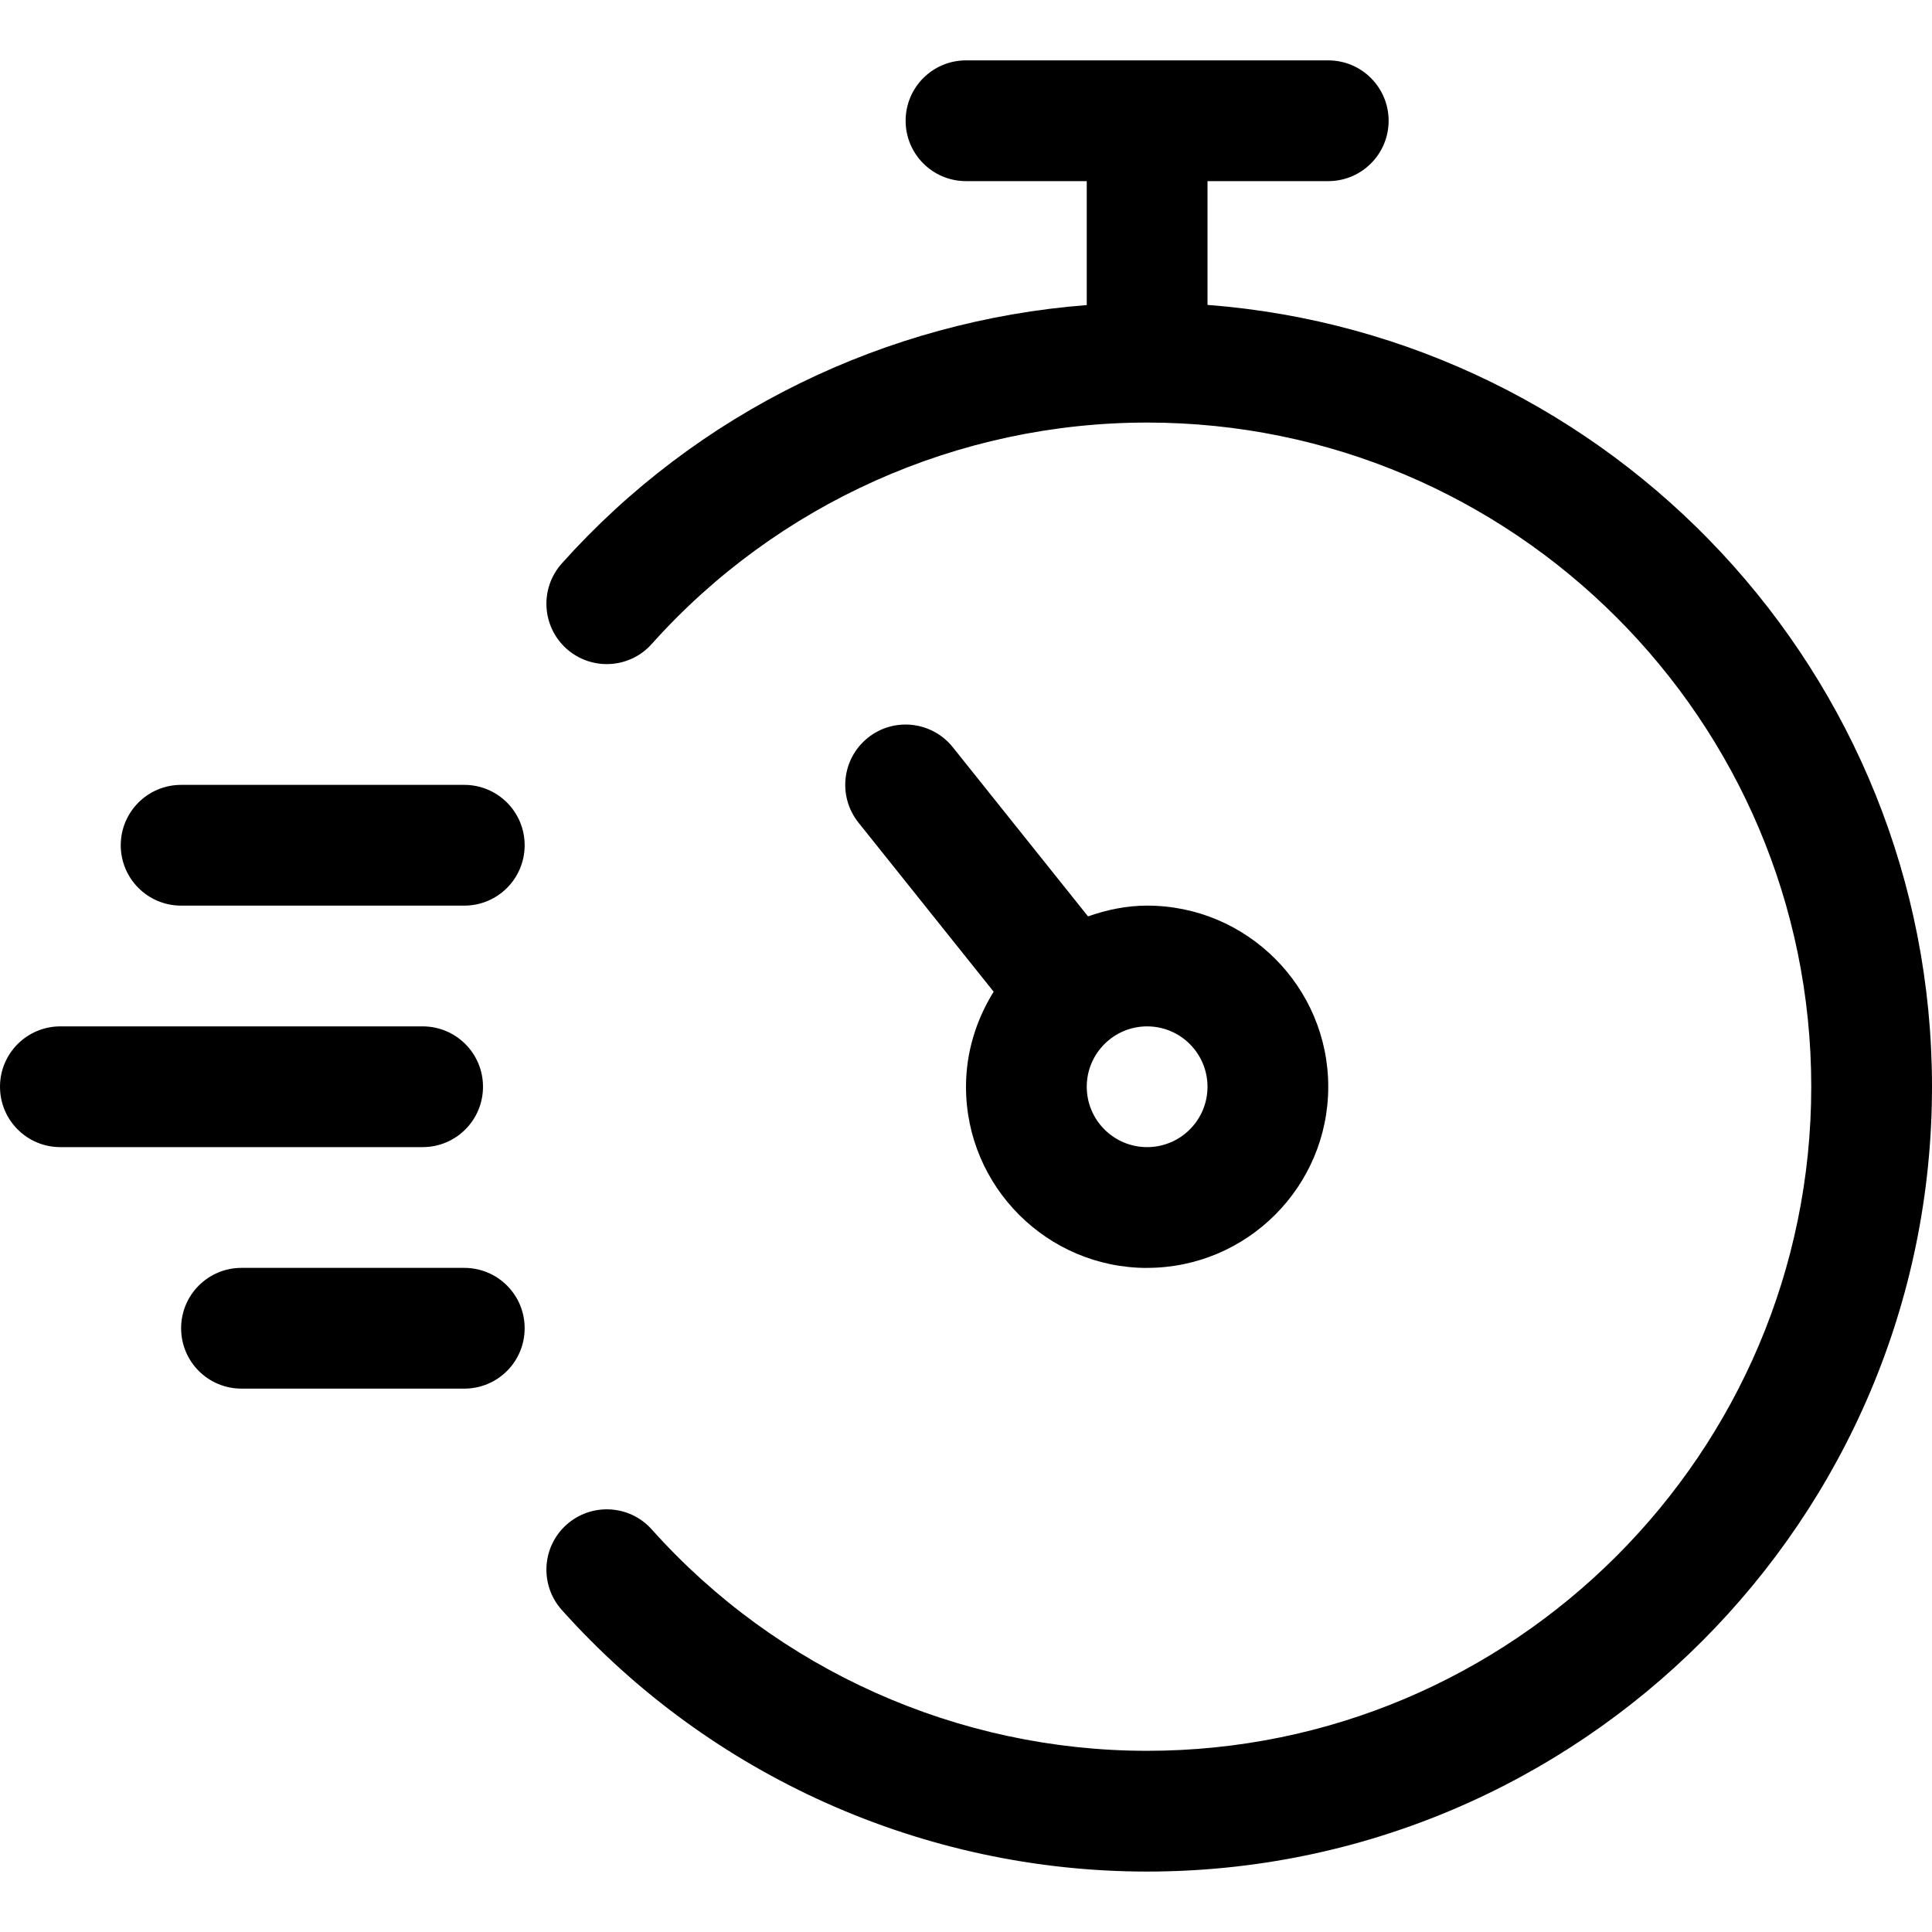 <svg xmlns="http://www.w3.org/2000/svg" width="512" viewBox="0 0 32 32" height="512" id="Outline"><g><path d="m8 18c0-.553-.447-1-1-1h-6c-.553 0-1 .447-1 1s.447 1 1 1h6c.553 0 1-.447 1-1z"></path><path d="m7.69 21h-3.69c-.553 0-1 .447-1 1s.447 1 1 1h3.69c.553 0 1-.447 1-1s-.447-1-1-1z"></path><path d="m7.69 13h-4.69c-.553 0-1 .448-1 1s.447 1 1 1h4.69c.553 0 1-.448 1-1s-.447-1-1-1z"></path><path d="m20 5.051v-2.051h2c.553 0 1-.448 1-1s-.447-1-1-1h-6c-.553 0-1 .448-1 1s.447 1 1 1h2v2.053c-3.329.258-6.456 1.776-8.695 4.28-.368.412-.333 1.043.078 1.412.413.368 1.045.333 1.412-.079 2.084-2.33 5.075-3.667 8.205-3.667 6.065 0 11 4.935 11 11s-4.935 11-11 11c-3.13 0-6.121-1.337-8.205-3.667-.367-.411-.999-.446-1.412-.078-.411.368-.446 1-.078 1.412 2.463 2.754 5.997 4.333 9.695 4.333 7.168 0 13-5.832 13-13 0-6.831-5.299-12.435-12-12.949z"></path><path d="m19 21c1.654 0 3-1.346 3-3s-1.346-3-3-3c-.344 0-.67.07-.979.178l-2.24-2.802c-.345-.431-.975-.501-1.405-.157-.432.345-.502.974-.157 1.406l2.239 2.801c-.285.459-.458.995-.458 1.575 0 1.654 1.346 3 3 3zm0-4c.552 0 1 .448 1 1s-.448 1-1 1-1-.448-1-1 .448-1 1-1z"></path></g></svg>